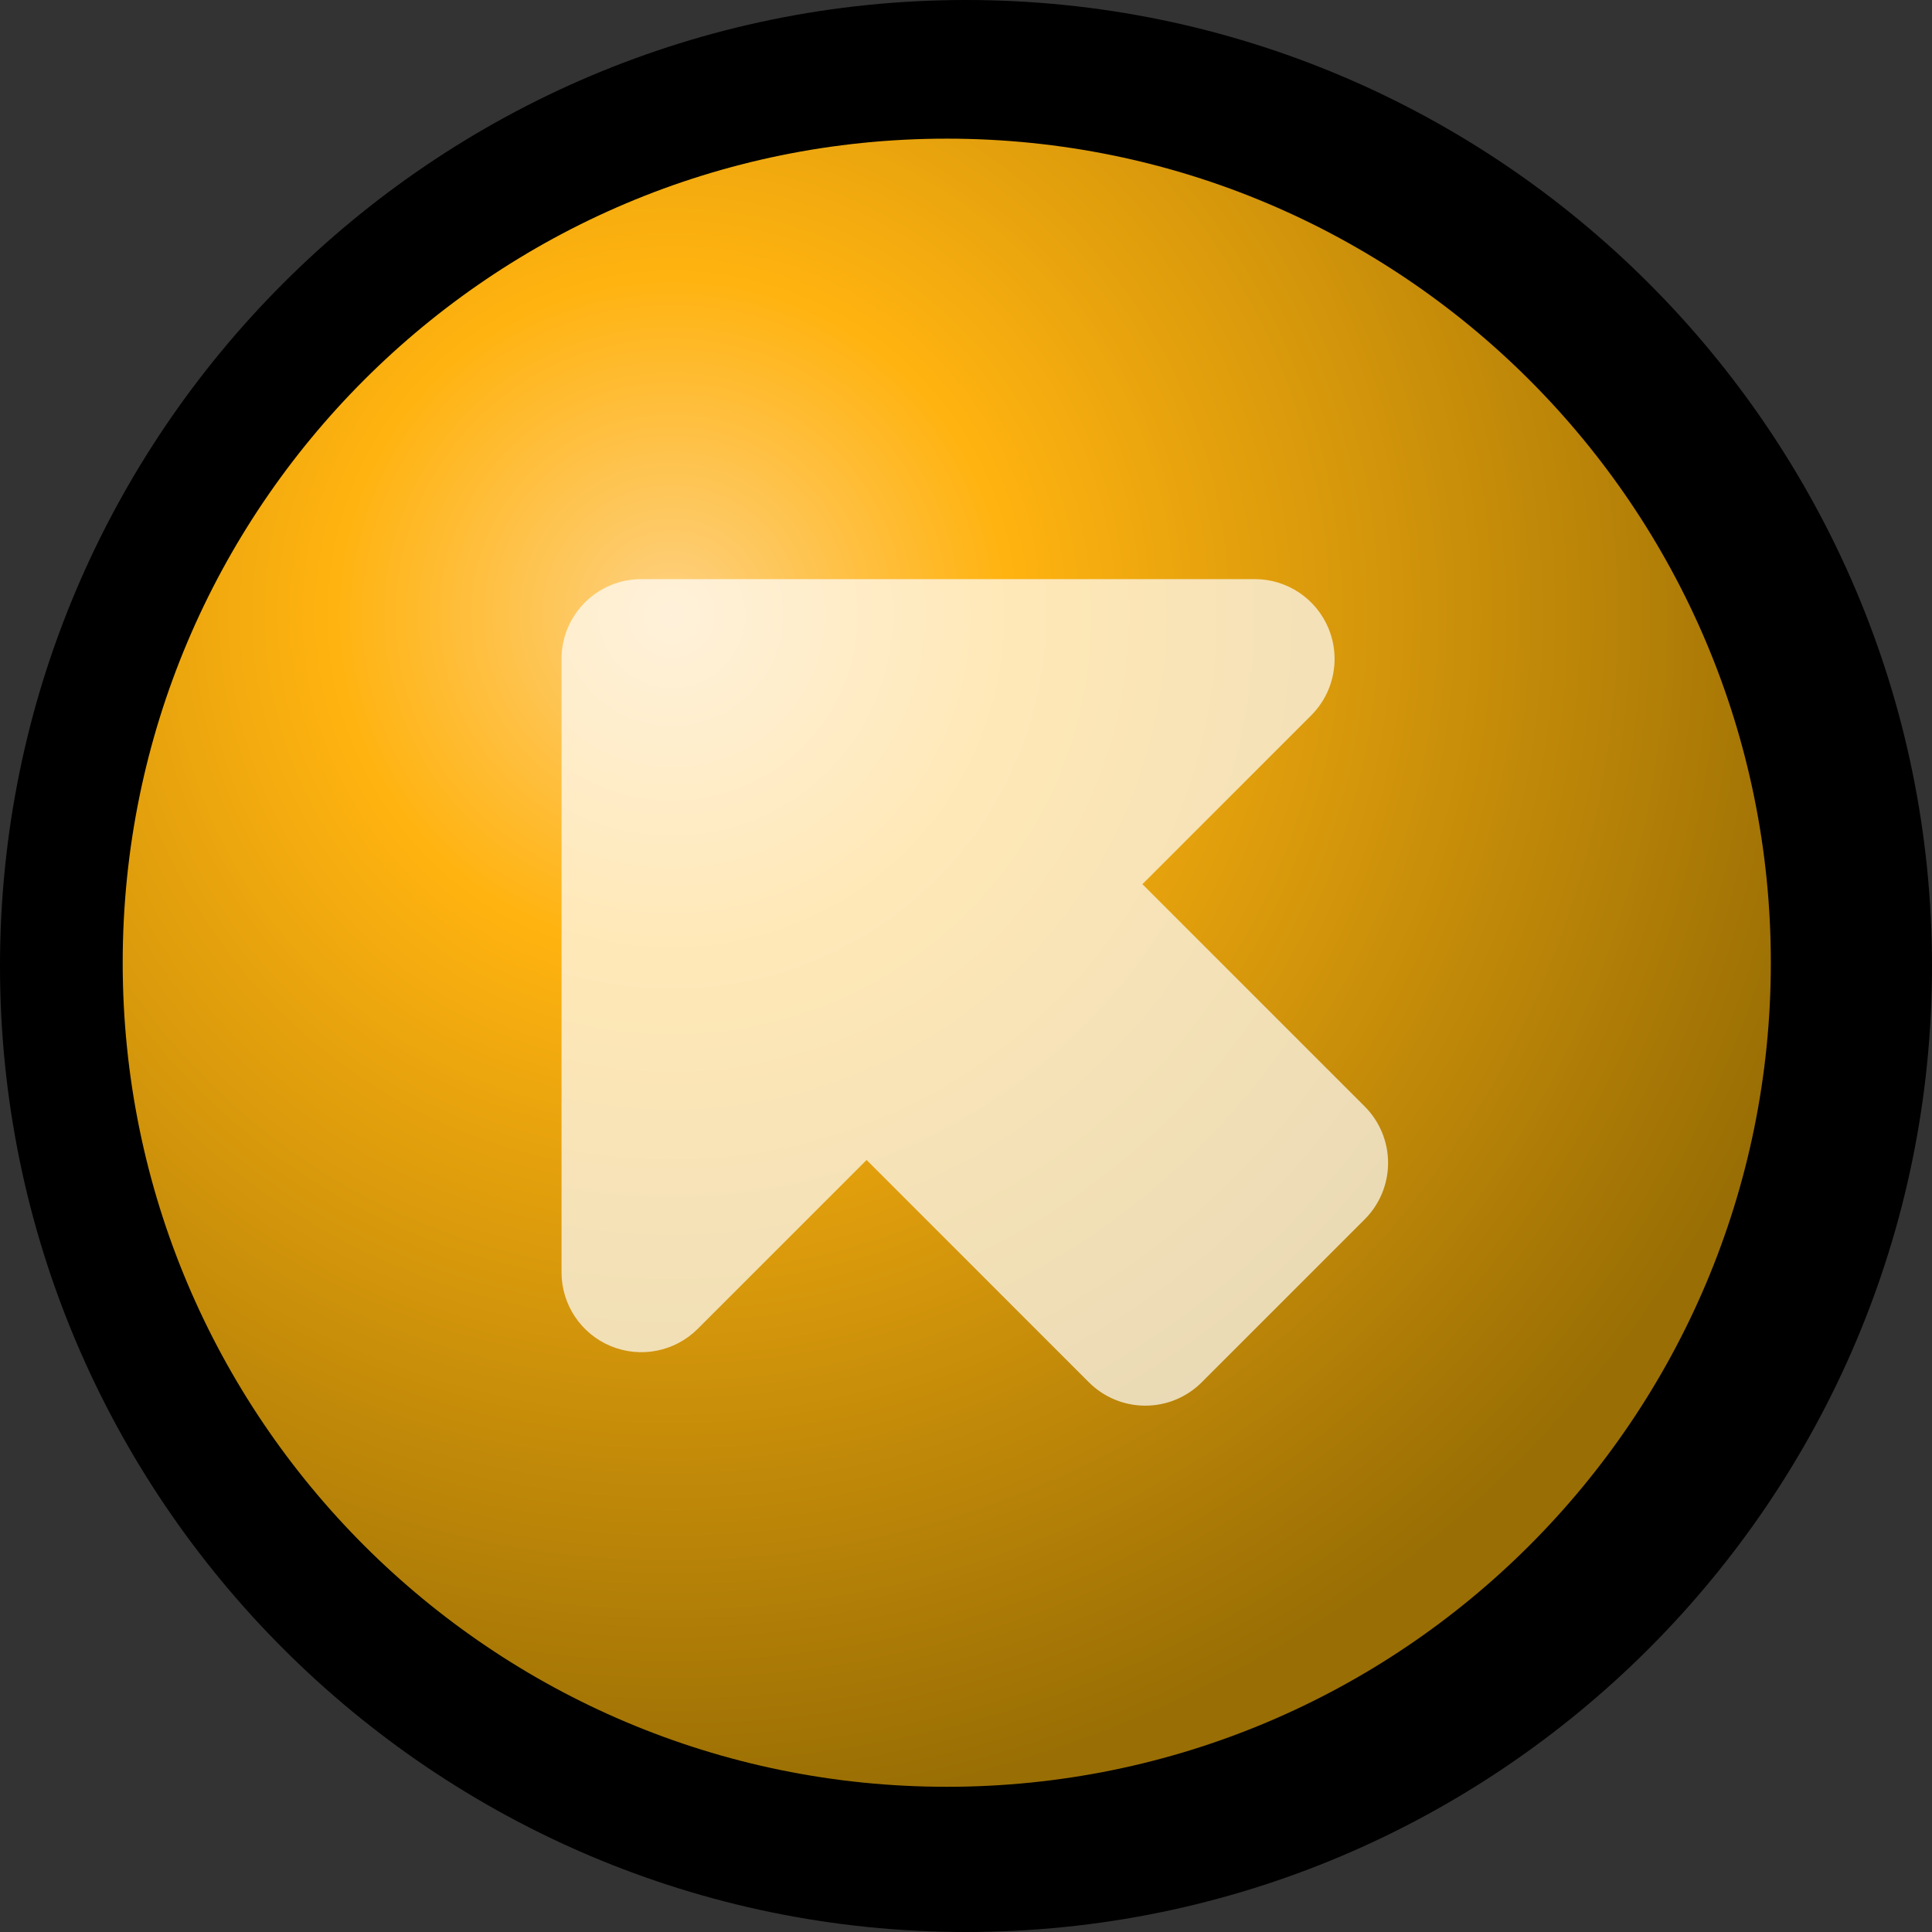 <?xml version="1.0" encoding="iso-8859-1"?>
<!DOCTYPE svg PUBLIC "-//W3C//DTD SVG 20000303 Stylable//EN"   "http://www.w3.org/TR/2000/03/WD-SVG-20000303/DTD/svg-20000303-stylable.dtd">
<!-- Generator: Adobe Illustrator 9.0, SVG Export Plug-In  -->
<svg  width="242.079pt" height="242.079pt" viewBox="0 0 242.079 242.079" xml:space="preserve">
	<rect x="0" y="0" width="242.079" height="242.079" fill="#333333" stroke="none"/>
	<g id="Layer_x0020_1" style="fill-rule:nonzero;clip-rule:nonzero;stroke:#000000;stroke-miterlimit:4;">
		<path style="stroke:none;" d="M0,121.039c0,66.739,54.298,121.04,121.039,121.04c66.739,0,121.04-54.301,121.04-121.04C242.079,54.298,187.778,0,121.039,0C54.298,0,0,54.298,0,121.039z"/>
		<radialGradient id="aigrd1" cx="84.183" cy="77.035" r="150.706" fx="84.183" fy="77.035" gradientUnits="userSpaceOnUse">
			<stop  offset="0" style="stop-color:#FED182"/>
			<stop  offset="0.281" style="stop-color:#FFB310"/>
			<stop  offset="1" style="stop-color:#996E04"/>
		</radialGradient>
		<path style="fill-rule:evenodd;clip-rule:evenodd;fill:url(#aigrd1);stroke:none;" d="M221.885,120.629c0,57.028-46.23,103.256-103.255,103.256c-57.027,0-103.256-46.229-103.256-103.256c0-57.027,46.229-103.256,103.256-103.256
			c57.025,0,103.255,46.229,103.255,103.256z"/>
		<path style="opacity:0.7;fill:#FFFFFF;stroke:none;" d="M170.997,138.639c0,0-18.859-18.857-27.855-27.852c7.943-7.944,21.152-21.153,21.152-21.153c1.914-1.913,2.93-4.471,2.93-7.073c0-1.289-0.25-2.588-0.762-3.825c-1.549-3.736-5.193-6.173-9.238-6.173
			l-76.864,0c-5.523,0-10,4.477-10,10v76.866c0,4.045,2.437,7.691,6.173,9.24c3.737,1.547,8.039,0.691,10.898-2.17c0,0,13.208-13.211,21.152-21.154c8.996,8.996,27.851,27.854,27.851,27.854c1.875,1.877,4.42,2.93,7.072,2.93s5.195-1.053,7.07-2.928l20.42-20.42
			c1.875-1.877,2.93-4.42,2.93-7.072s-1.055-5.195-2.93-7.07z"/>
	</g>
</svg>
